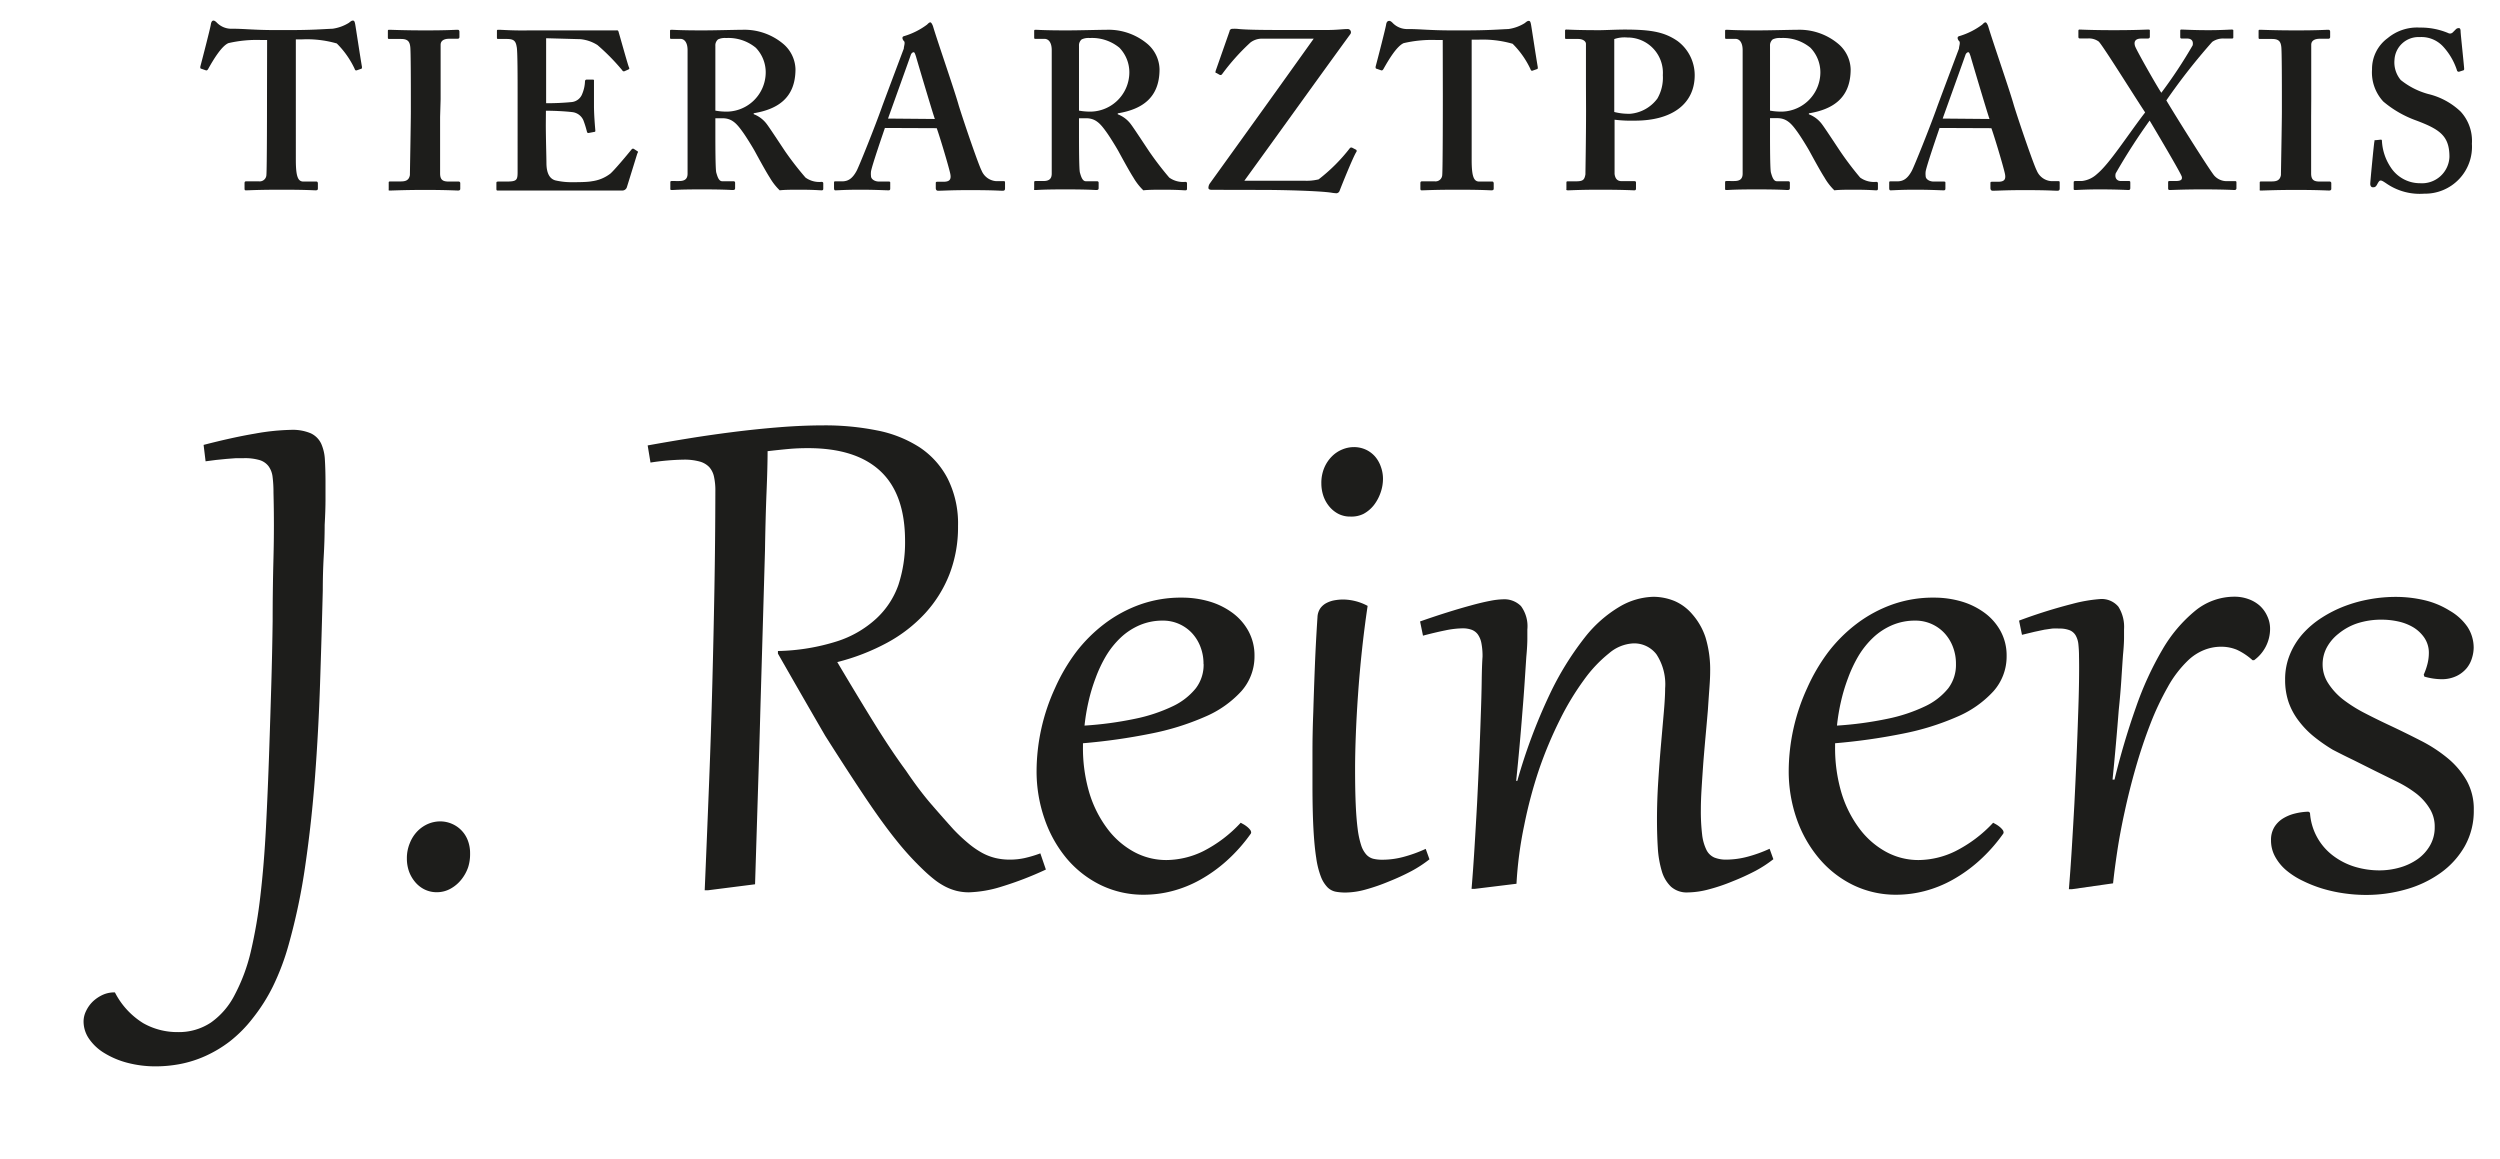 <?xml version="1.0" encoding="UTF-8"?> <svg xmlns="http://www.w3.org/2000/svg" viewBox="0 0 239.32 110.93"> <title>logo-tap</title> <g id="reiners"> <path d="M31.16,46.2q0,.51,0,1.58t-.08,2.48q0,1.41-.09,3t-.09,3.27q-.11,4.37-.26,8.89t-.48,8.9q-.33,4.38-.93,8.49a58.5,58.5,0,0,1-1.6,7.63,23.31,23.31,0,0,1-1.51,4,16.84,16.84,0,0,1-1.9,3A12.54,12.54,0,0,1,22,99.69a11.78,11.78,0,0,1-2.34,1.4,10.88,10.88,0,0,1-2.38.76,12.43,12.43,0,0,1-2.33.23,10.53,10.53,0,0,1-2.79-.35,8.13,8.13,0,0,1-2.2-.94,4.74,4.74,0,0,1-1.45-1.37A2.92,2.92,0,0,1,8,97.78a2.28,2.28,0,0,1,.24-1,3.13,3.13,0,0,1,.65-.91,3.5,3.5,0,0,1,1-.66A2.68,2.68,0,0,1,11,95a7.44,7.44,0,0,0,2.7,2.94A6.59,6.59,0,0,0,17,98.8a5.53,5.53,0,0,0,3.2-.92,7.25,7.25,0,0,0,2.26-2.63A17.26,17.26,0,0,0,24,91.13a46.62,46.62,0,0,0,.93-5.41q.35-3,.53-6.49t.31-7.35q.11-3.24.2-6.31t.13-6.11q0-3,.08-6.08t0-6.24a11.59,11.59,0,0,0-.09-1.52,2.14,2.14,0,0,0-.39-1,1.7,1.7,0,0,0-.86-.58,5,5,0,0,0-1.49-.18l-.75,0-.92.07-1,.1-1,.13-.19-1.57q2.78-.72,4.91-1.08a21.63,21.63,0,0,1,3.43-.36,4.46,4.46,0,0,1,1.92.33,2.07,2.07,0,0,1,1,1A4.28,4.28,0,0,1,31.1,44Q31.16,45,31.16,46.2Z" fill="#1d1d1b"></path> <path d="M41.83,85.41a2.61,2.61,0,0,1-1.2-.27,2.77,2.77,0,0,1-.91-.73,3.32,3.32,0,0,1-.57-1,3.69,3.69,0,0,1-.2-1.19,3.75,3.75,0,0,1,.29-1.53A3.44,3.44,0,0,1,40,79.53a3.2,3.2,0,0,1,1-.67,3,3,0,0,1,1.12-.23,2.82,2.82,0,0,1,1.18.25,2.8,2.8,0,0,1,1.5,1.62A3.36,3.36,0,0,1,45,81.68,4.12,4.12,0,0,1,44.82,83a3.91,3.91,0,0,1-.65,1.19,3.44,3.44,0,0,1-1,.86A2.67,2.67,0,0,1,41.83,85.41Z" fill="#1d1d1b"></path> <path d="M68.48,47a6.07,6.07,0,0,0-.13-1.36,2,2,0,0,0-.46-.93,2,2,0,0,0-.92-.53A5.49,5.49,0,0,0,65.47,44a23,23,0,0,0-3.2.28L62,42.64q1.76-.32,3.85-.66t4.3-.62q2.2-.28,4.43-.46t4.27-.18a25.27,25.27,0,0,1,5.09.48A11.65,11.65,0,0,1,88,42.8a8,8,0,0,1,2.71,3,9.57,9.57,0,0,1,1,4.56,12.47,12.47,0,0,1-.82,4.61,12,12,0,0,1-2.33,3.74,14,14,0,0,1-3.64,2.82,20.63,20.63,0,0,1-4.77,1.85q2,3.37,3.58,5.92t3,4.48Q88,75.66,89.16,77t2.1,2.38a16.38,16.38,0,0,0,1.46,1.37,8.25,8.25,0,0,0,1.31.9,5.24,5.24,0,0,0,1.28.49,5.84,5.84,0,0,0,1.34.15,6.61,6.61,0,0,0,1.44-.15,11.51,11.51,0,0,0,1.5-.45l.53,1.55a32,32,0,0,1-4.26,1.64,11.52,11.52,0,0,1-3.1.54,4.89,4.89,0,0,1-1.19-.14,5.16,5.16,0,0,1-1.12-.43,6.5,6.5,0,0,1-1.1-.73q-.55-.44-1.17-1.05a27.48,27.48,0,0,1-2.37-2.62q-1.34-1.66-3-4.14T79,70.44Q77,67,74.47,62.57l0-.25a20,20,0,0,0,5.66-.93,10.08,10.08,0,0,0,3.74-2.16A8,8,0,0,0,86,56a13,13,0,0,0,.64-4.21q0-4.47-2.35-6.68t-6.94-2.21q-1,0-1.87.08t-2,.21q0,1.46-.1,3.9t-.15,5.61q-.09,3.17-.2,6.94t-.23,7.89q-.11,4.12-.25,8.46l-.27,8.66-4.48.57-.34,0q.23-5.43.42-10.29t.31-9.47q.12-4.61.2-9.12T68.48,47Z" fill="#1d1d1b"></path> <path d="M118.77,78.76l.29.16a2.67,2.67,0,0,1,.33.23,1.77,1.77,0,0,1,.27.27.44.44,0,0,1,.11.27.25.25,0,0,1-.06.15,15.59,15.59,0,0,1-2.28,2.56,14,14,0,0,1-2.54,1.82,11.38,11.38,0,0,1-2.68,1.08,10.77,10.77,0,0,1-2.69.35,9.34,9.34,0,0,1-4.16-.93,10,10,0,0,1-3.25-2.54A11.93,11.93,0,0,1,100,78.41a13.83,13.83,0,0,1-.77-4.65A19.19,19.19,0,0,1,101,65.86,17.75,17.75,0,0,1,103,62.44a14.35,14.35,0,0,1,2.75-2.74,12.74,12.74,0,0,1,3.39-1.83,11.65,11.65,0,0,1,4-.66,9.29,9.29,0,0,1,2.67.38A7.1,7.1,0,0,1,118,58.68a5.35,5.35,0,0,1,1.52,1.75,4.86,4.86,0,0,1,.57,2.37,5,5,0,0,1-1.26,3.37,10,10,0,0,1-3.47,2.44,24.69,24.69,0,0,1-5.21,1.62,56.8,56.8,0,0,1-6.48.92v.32a15.07,15.07,0,0,0,.61,4.43A11,11,0,0,0,106,79.32a7.92,7.92,0,0,0,2.54,2.22,6.46,6.46,0,0,0,3.14.79,8.16,8.16,0,0,0,3.49-.84A12.75,12.75,0,0,0,118.77,78.76Zm-3.56-15.2a4.47,4.47,0,0,0-.29-1.63,4.06,4.06,0,0,0-.81-1.32,3.8,3.8,0,0,0-1.24-.88,3.76,3.76,0,0,0-1.55-.32,5.55,5.55,0,0,0-2.23.44,6.22,6.22,0,0,0-1.8,1.18,8.33,8.33,0,0,0-1.4,1.74,12.8,12.8,0,0,0-1,2.11,16.77,16.77,0,0,0-.69,2.29,19.11,19.11,0,0,0-.38,2.29,33.9,33.9,0,0,0,4.82-.65,15.57,15.57,0,0,0,3.6-1.19,6.28,6.28,0,0,0,2.24-1.74A3.71,3.71,0,0,0,115.22,63.57Z" fill="#1d1d1b"></path> <path d="M130.92,58q-.32,2.16-.55,4.32T130,66.52q-.14,2-.21,3.83t-.07,3.26q0,2,.06,3.38t.19,2.38a8.39,8.39,0,0,0,.33,1.54,2.45,2.45,0,0,0,.49.89,1.37,1.37,0,0,0,.68.41,3.7,3.7,0,0,0,.88.09,7.77,7.77,0,0,0,2-.27,13.1,13.1,0,0,0,2.13-.77l.36,1a11.84,11.84,0,0,1-1.71,1.12,22.1,22.1,0,0,1-2.17,1,18,18,0,0,1-2.22.77,7.4,7.4,0,0,1-1.88.29,5.05,5.05,0,0,1-1-.08,1.53,1.53,0,0,1-.79-.43,3,3,0,0,1-.62-1,8.17,8.17,0,0,1-.45-1.8q-.18-1.14-.27-2.84t-.09-4.13q0-1.42,0-3.21t.08-3.84q.06-2.05.15-4.33t.25-4.7a1.61,1.61,0,0,1,.28-.86,1.68,1.68,0,0,1,.61-.51,2.67,2.67,0,0,1,.77-.25,4.71,4.71,0,0,1,.75-.07A5.05,5.05,0,0,1,130.92,58Zm-1.65-8.55a2.44,2.44,0,0,1-1.17-.27,2.82,2.82,0,0,1-.87-.72,3.18,3.18,0,0,1-.55-1,3.78,3.78,0,0,1-.19-1.18,3.74,3.74,0,0,1,.28-1.5,3.43,3.43,0,0,1,.74-1.1,3,3,0,0,1,1-.66,2.92,2.92,0,0,1,1.08-.22,2.73,2.73,0,0,1,1.15.24,2.66,2.66,0,0,1,.88.65,3,3,0,0,1,.57,1,3.33,3.33,0,0,1,.2,1.16,4,4,0,0,1-.23,1.31,4.18,4.18,0,0,1-.63,1.18,3.19,3.19,0,0,1-1,.85A2.58,2.58,0,0,1,129.28,49.45Z" fill="#1d1d1b"></path> <path d="M141.92,62.87a6.35,6.35,0,0,0-.11-1.31,2.12,2.12,0,0,0-.35-.84,1.3,1.3,0,0,0-.6-.44,2.48,2.48,0,0,0-.85-.13,8.49,8.49,0,0,0-1.63.19q-.95.19-2.16.51l-.28-1.36q1.34-.47,2.58-.86t2.28-.67q1-.28,1.84-.44a7.15,7.15,0,0,1,1.25-.15,2.24,2.24,0,0,1,1.71.65,3.25,3.25,0,0,1,.61,2.24q0,.19,0,.88t-.1,1.75q-.07,1.06-.16,2.43t-.22,2.92q-.12,1.55-.27,3.21t-.32,3.3l.11,0a52.85,52.85,0,0,1,3.08-8.24,28.66,28.66,0,0,1,3.35-5.45,12,12,0,0,1,3.39-3,6.68,6.68,0,0,1,3.22-.93,5.41,5.41,0,0,1,2,.4A4.64,4.64,0,0,1,162,58.8,6.39,6.39,0,0,1,163.26,61a10.63,10.63,0,0,1,.45,3.32q0,.57-.07,1.52T163.49,68q-.1,1.17-.22,2.49t-.22,2.58q-.09,1.27-.16,2.41t-.07,2a19,19,0,0,0,.12,2.4,4.47,4.47,0,0,0,.41,1.47,1.53,1.53,0,0,0,.76.74,3,3,0,0,0,1.15.2,8.14,8.14,0,0,0,2-.27,13,13,0,0,0,2.14-.77l.36,1a11.64,11.64,0,0,1-1.72,1.12,22.44,22.44,0,0,1-2.19,1,17.44,17.44,0,0,1-2.28.77,8.15,8.15,0,0,1-2,.29,2.26,2.26,0,0,1-1.61-.55,3.35,3.35,0,0,1-.88-1.49,9.75,9.75,0,0,1-.38-2.21q-.08-1.27-.08-2.72,0-1.78.12-3.66t.27-3.59l.27-3.09q.12-1.39.12-2.22a5.23,5.23,0,0,0-.83-3.26,2.68,2.68,0,0,0-2.21-1.05,3.86,3.86,0,0,0-2.31.93,12.74,12.74,0,0,0-2.41,2.55,25.92,25.92,0,0,0-2.31,3.82,39.33,39.33,0,0,0-2,4.77A43.66,43.66,0,0,0,145.91,79a37,37,0,0,0-.74,5.6l-4,.49-.3,0q.15-1.8.28-3.92t.25-4.31q.11-2.19.2-4.33t.15-4q.07-1.86.09-3.34T141.92,62.87Z" fill="#1d1d1b"></path> <path d="M190.8,78.76l.29.16a2.67,2.67,0,0,1,.33.23,1.77,1.77,0,0,1,.27.27.44.44,0,0,1,.11.27.25.25,0,0,1-.06.15,15.59,15.59,0,0,1-2.28,2.56,14,14,0,0,1-2.54,1.82,11.38,11.38,0,0,1-2.68,1.08,10.77,10.77,0,0,1-2.69.35,9.34,9.34,0,0,1-4.16-.93,10,10,0,0,1-3.25-2.54A11.93,11.93,0,0,1,172,78.41a13.83,13.83,0,0,1-.77-4.65A19.19,19.19,0,0,1,173,65.86,17.75,17.75,0,0,1,175,62.44a14.35,14.35,0,0,1,2.75-2.74,12.74,12.74,0,0,1,3.39-1.83,11.65,11.65,0,0,1,4-.66,9.29,9.29,0,0,1,2.67.38A7.1,7.1,0,0,1,190,58.68a5.35,5.35,0,0,1,1.52,1.75,4.86,4.86,0,0,1,.57,2.37,5,5,0,0,1-1.26,3.37,10,10,0,0,1-3.47,2.44,24.69,24.69,0,0,1-5.21,1.62,56.8,56.8,0,0,1-6.48.92v.32a15.07,15.07,0,0,0,.61,4.43A11,11,0,0,0,178,79.32a7.92,7.92,0,0,0,2.54,2.22,6.46,6.46,0,0,0,3.14.79,8.16,8.16,0,0,0,3.49-.84A12.75,12.75,0,0,0,190.8,78.76Zm-3.56-15.2a4.47,4.47,0,0,0-.29-1.63,4.06,4.06,0,0,0-.81-1.32,3.8,3.8,0,0,0-1.24-.88,3.76,3.76,0,0,0-1.55-.32,5.55,5.55,0,0,0-2.23.44,6.22,6.22,0,0,0-1.8,1.18,8.33,8.33,0,0,0-1.4,1.74,12.8,12.8,0,0,0-1,2.11,16.77,16.77,0,0,0-.69,2.29,19.11,19.11,0,0,0-.38,2.29,33.9,33.9,0,0,0,4.82-.65,15.57,15.57,0,0,0,3.6-1.19,6.28,6.28,0,0,0,2.24-1.74A3.71,3.71,0,0,0,187.24,63.57Z" fill="#1d1d1b"></path> <path d="M198.35,85.12l-.3,0q.15-1.8.28-3.92t.25-4.31q.11-2.19.2-4.33t.15-4q.07-1.86.09-3.34t0-2.33a11.23,11.23,0,0,0-.06-1.21,2.15,2.15,0,0,0-.26-.85,1.18,1.18,0,0,0-.58-.5,2.67,2.67,0,0,0-1-.16,6,6,0,0,0-.66,0l-.76.11-.94.2-1.2.29-.28-1.36a49.45,49.45,0,0,1,5.09-1.6,14.19,14.19,0,0,1,2.63-.46,2.08,2.08,0,0,1,1.79.73,3.62,3.62,0,0,1,.54,2.17q0,.13,0,.78t-.1,1.67q-.07,1-.16,2.39T202.82,68q-.12,1.56-.27,3.25t-.32,3.38l.19,0a70.41,70.41,0,0,1,2.05-6.92A30.83,30.83,0,0,1,207,62.19a13.67,13.67,0,0,1,3.14-3.72,5.93,5.93,0,0,1,3.76-1.35,3.9,3.9,0,0,1,1.34.23,3.27,3.27,0,0,1,1.08.63,3,3,0,0,1,.72,1,2.81,2.81,0,0,1,.27,1.22,3.71,3.71,0,0,1-1.53,3h-.15a6,6,0,0,0-1.5-1,3.9,3.9,0,0,0-1.5-.29,4.35,4.35,0,0,0-1.65.32,4.83,4.83,0,0,0-1.46.93,10.65,10.65,0,0,0-2,2.6,26.74,26.74,0,0,0-1.69,3.59q-.77,2-1.38,4.13t-1.06,4.22q-.45,2.05-.72,3.86t-.39,3Z" fill="#1d1d1b"></path> <path d="M221.13,77.8A5.59,5.59,0,0,0,223.46,82a6.63,6.63,0,0,0,2.05,1,8.13,8.13,0,0,0,2.24.32,7.06,7.06,0,0,0,2-.28,5.6,5.6,0,0,0,1.7-.81,4.1,4.1,0,0,0,1.18-1.31,3.44,3.44,0,0,0,.44-1.74,3.25,3.25,0,0,0-.47-1.76A5.42,5.42,0,0,0,231.35,76a11,11,0,0,0-1.85-1.15l-2.19-1.08-2-1q-1-.48-2-1a15.74,15.74,0,0,1-1.77-1.23,8.56,8.56,0,0,1-1.44-1.47,6.47,6.47,0,0,1-1-1.8,6.58,6.58,0,0,1-.35-2.2,6.23,6.23,0,0,1,.45-2.4,6.92,6.92,0,0,1,1.24-2,8.76,8.76,0,0,1,1.82-1.54,11.8,11.8,0,0,1,2.2-1.11,13.3,13.3,0,0,1,2.41-.66,14,14,0,0,1,2.41-.22,12,12,0,0,1,2.87.33,8,8,0,0,1,2.37,1A5.17,5.17,0,0,1,236.2,60a3.64,3.64,0,0,1,.6,2,3.36,3.36,0,0,1-.15.95,2.76,2.76,0,0,1-.51,1,2.91,2.91,0,0,1-.95.75,3.26,3.26,0,0,1-1.44.32,6.12,6.12,0,0,1-1.67-.25l-.06-.19a6.17,6.17,0,0,0,.38-1.12,4.38,4.38,0,0,0,.11-.95,2.56,2.56,0,0,0-.44-1.47,3.45,3.45,0,0,0-1.07-1,4.81,4.81,0,0,0-1.43-.55,7.28,7.28,0,0,0-1.54-.17,7.45,7.45,0,0,0-2.4.36,5.67,5.67,0,0,0-1.79,1A4.25,4.25,0,0,0,222.73,62a3.4,3.4,0,0,0-.39,1.57,3.28,3.28,0,0,0,.55,1.86A6.32,6.32,0,0,0,224.35,67a13.92,13.92,0,0,0,2.09,1.3q1.18.61,2.47,1.21,1.44.68,2.86,1.41a13.85,13.85,0,0,1,2.54,1.66,7.82,7.82,0,0,1,1.81,2.13,5.58,5.58,0,0,1,.69,2.83,6.88,6.88,0,0,1-.86,3.46,8,8,0,0,1-2.3,2.55,10.6,10.6,0,0,1-3.3,1.58,13.84,13.84,0,0,1-3.87.54,14.83,14.83,0,0,1-2.07-.15,14,14,0,0,1-2.07-.45,12.31,12.31,0,0,1-1.9-.75,7.46,7.46,0,0,1-1.57-1A4.6,4.6,0,0,1,217.79,82a3.2,3.2,0,0,1-.39-1.56,2.35,2.35,0,0,1,.31-1.25,2.53,2.53,0,0,1,.82-.83,4,4,0,0,1,1.15-.48,6,6,0,0,1,1.3-.18Z" fill="#1d1d1b"></path> </g> <g id="tap"> <path d="M25.57,3.83H25a11.91,11.91,0,0,0-3.14.3c-.69.3-1.51,1.72-1.92,2.45-.06.11-.13.19-.24.15l-.43-.15c-.09,0-.11-.11-.09-.22.22-.82.95-3.66,1-4s.17-.39.26-.39.22.09.34.22a1.93,1.93,0,0,0,1.46.56c1.16,0,2.07.13,4.18.13h1.16c2.37,0,3.27-.09,4.26-.13a4,4,0,0,0,1.55-.56c.17-.13.26-.22.39-.22s.17.09.22.34.47,3.06.65,4.09c0,.13,0,.17-.09.19l-.43.15c-.09,0-.13,0-.19-.17a8.47,8.47,0,0,0-1.7-2.41,10.32,10.32,0,0,0-3.32-.39h-.6V15.31c0,1.64.22,2.07.73,2.07h1.25c.09,0,.13.09.13.19V18c0,.13,0,.22-.22.22s-.9-.06-3.23-.06-3.1.06-3.4.06c-.13,0-.17,0-.17-.19v-.5c0-.13.06-.17.15-.17h1.23a.64.64,0,0,0,.71-.58c.06-.56.06-7.15.06-7.58Z" fill="#1d1d1b"></path> <path d="M42.13,11.2c0,.22,0,5.17,0,5.4,0,.69.34.78.86.78h.9a.15.15,0,0,1,.17.15v.54c0,.13-.09.17-.22.17s-1.12-.06-3.14-.06-3.1.06-3.32.06-.17,0-.17-.15V17.5c0-.09,0-.13.17-.13h.86c.43,0,.9,0,1-.62,0-.3.09-5,.09-6.11V9.13c0-.52,0-4.39-.06-4.67-.06-.52-.28-.73-.88-.73H37.3c-.13,0-.17,0-.17-.15V3c0-.11,0-.15.13-.15.26,0,1.38.06,3.49.06s2.76-.06,3.06-.06c.13,0,.17.09.17.19v.5a.16.16,0,0,1-.17.17H43c-.47,0-.82.17-.82.58,0,.22,0,5,0,5.21Z" fill="#1d1d1b"></path> <path d="M52.25,11.93c0,1.16.06,3.27.06,3.66,0,1.12.39,1.55.86,1.68a6.82,6.82,0,0,0,1.68.17c.39,0,1.38,0,1.81-.09a3.67,3.67,0,0,0,1.77-.73c.39-.34,1.59-1.77,2-2.28.09-.11.15-.13.24-.09l.34.22c.06,0,.09.11,0,.22l-1,3.23a.46.46,0,0,1-.47.32l-1.92,0c-1.36,0-3.57,0-7.17,0l-1.83,0-.93,0c-.13,0-.17,0-.17-.17v-.52c0-.13,0-.17.22-.17h.73c1,0,1.08-.13,1.08-.93V9.22c0-1.77,0-4.44-.09-4.74-.09-.58-.3-.75-.95-.75H47.7c-.09,0-.13,0-.13-.15V3c0-.11,0-.15.13-.15.47,0,1.25.09,3,.06h.6l6.85,0,.86,0A.15.15,0,0,1,59.2,3c.09.28.9,3.21,1,3.42s0,.19-.06.24l-.39.17c-.06,0-.13,0-.19-.11a20.27,20.27,0,0,0-2.37-2.41,3.7,3.7,0,0,0-1.64-.56l-3.27-.09,0,6.22a24.24,24.24,0,0,0,2.45-.11,1.2,1.2,0,0,0,1-.77A3.43,3.43,0,0,0,56,7.79a.16.16,0,0,1,.17-.17l.56,0c.09,0,.15,0,.13.17,0,.34,0,1.77,0,2.33,0,.86.09,1.89.13,2.37,0,.11,0,.13-.17.15l-.47.09c-.09,0-.13,0-.17-.15a9.09,9.09,0,0,0-.34-1.08,1.32,1.32,0,0,0-1.08-.77c-.77-.09-1.81-.13-2.5-.13Z" fill="#1d1d1b"></path> <path d="M68.48,12.53c0,1.29,0,3.7.09,4s.22.82.56.82H70.2c.13,0,.17.06.17.15V18c0,.15-.06.19-.24.19s-.71-.06-2.95-.06-2.63.06-2.84.06-.17-.06-.17-.19v-.5c0-.11,0-.17.13-.17H65c.47,0,.82-.13.82-.71,0-2.15,0-4.18,0-6.2V4.8c0-.73-.3-1.08-.69-1.08h-.84c-.11,0-.15,0-.15-.13V3c0-.11,0-.15.15-.15s.84.06,2.95.06c1.21,0,3.19-.06,3.83-.06a5.79,5.79,0,0,1,3.92,1.36,3.3,3.3,0,0,1,1.16,2.41c0,2.71-1.64,3.83-4,4.22v.09a2.81,2.81,0,0,1,1.29,1c.26.34,1.59,2.37,1.77,2.63A30.11,30.11,0,0,0,77.11,17a2.26,2.26,0,0,0,1.53.41c.13,0,.17.06.17.15V18c0,.15,0,.22-.17.22s-.73-.06-2.11-.06c-.6,0-1.42,0-1.89.06A5.65,5.65,0,0,1,73.69,17c-.39-.6-1.23-2.15-1.42-2.5s-.82-1.38-1.16-1.85c-.54-.75-1-1.33-1.94-1.33l-.69,0Zm0-1.94a5.89,5.89,0,0,0,.82.09,3.77,3.77,0,0,0,4-3.7,3.39,3.39,0,0,0-.95-2.41,4.12,4.12,0,0,0-2.84-.93,1.53,1.53,0,0,0-.77.13.74.74,0,0,0-.26.62Z" fill="#1d1d1b"></path> <path d="M84.71,12.25c-.17.5-1.23,3.57-1.33,4.16a1.86,1.86,0,0,0,0,.45c0,.28.34.52.77.52H85c.17,0,.22,0,.22.11V18c0,.13,0,.22-.17.22-.3,0-1.21-.06-2.71-.06s-2.07.06-2.37.06c-.13,0-.13-.13-.13-.28v-.41c0-.13,0-.17.13-.17h.65c.6,0,1-.3,1.38-1,.22-.39,1.77-4.26,2.41-6.07.15-.43,1.9-5.08,2.11-5.64,0-.22.17-.6,0-.73a.49.49,0,0,1-.13-.26c0-.09,0-.17.22-.22a7,7,0,0,0,2.13-1.08c.13-.13.22-.22.32-.22s.22.26.26.39c.39,1.33,2.07,6.16,2.45,7.54.52,1.68,1.89,5.68,2.2,6.27a1.63,1.63,0,0,0,1.38,1h.69c.13,0,.17,0,.17.15V18c0,.13,0,.26-.22.26-.39,0-.82-.06-3.19-.06-1.81,0-2.54.06-3,.06-.17,0-.22-.13-.22-.26v-.43c0-.13,0-.17.17-.17h.56c.6,0,.78-.22.65-.8-.17-.77-1-3.53-1.29-4.33Zm4.78-.86c-.22-.62-1.68-5.53-1.81-6-.09-.26-.13-.39-.22-.39s-.22.09-.28.28-2,5.58-2.17,6.07Z" fill="#1d1d1b"></path> <path d="M103.29,12.53c0,1.29,0,3.7.09,4s.22.82.56.82H105c.13,0,.17.06.17.15V18c0,.15-.06.19-.24.19s-.71-.06-2.95-.06-2.63.06-2.84.06S99,18.17,99,18v-.5c0-.11,0-.17.13-.17h.73c.47,0,.82-.13.82-.71,0-2.15,0-4.18,0-6.2V4.8c0-.73-.3-1.08-.69-1.08h-.84c-.11,0-.15,0-.15-.13V3c0-.11,0-.15.15-.15s.84.06,2.95.06c1.21,0,3.19-.06,3.83-.06a5.79,5.79,0,0,1,3.92,1.36A3.3,3.3,0,0,1,111,6.63c0,2.71-1.64,3.83-4,4.22v.09a2.81,2.81,0,0,1,1.29,1c.26.34,1.59,2.37,1.77,2.63A30.11,30.11,0,0,0,111.93,17a2.26,2.26,0,0,0,1.53.41c.13,0,.17.06.17.15V18c0,.15,0,.22-.17.22s-.73-.06-2.11-.06c-.6,0-1.42,0-1.9.06A5.65,5.65,0,0,1,108.5,17c-.39-.6-1.23-2.15-1.42-2.5s-.82-1.38-1.16-1.85c-.54-.75-1-1.33-1.94-1.33l-.69,0Zm0-1.94a5.89,5.89,0,0,0,.82.09,3.77,3.77,0,0,0,4-3.7,3.39,3.39,0,0,0-.95-2.41,4.12,4.12,0,0,0-2.84-.93,1.53,1.53,0,0,0-.77.13.74.74,0,0,0-.26.62Z" fill="#1d1d1b"></path> <path d="M116,18.17q-.32,0-.32-.19a.76.76,0,0,1,.13-.41c3.32-4.61,6.65-9.24,9.95-13.87h-5a1.83,1.83,0,0,0-1.06.37,20.88,20.88,0,0,0-2.69,3c-.09.13-.17.13-.26.09l-.3-.17c-.09,0-.09,0-.09-.17L117.7,3a.26.26,0,0,1,.26-.24,4.3,4.3,0,0,1,.47,0c1,.13,4,.11,5.86.11,1.08,0,2,0,2.84,0s1.46-.09,1.85-.09a.31.31,0,0,1,.26.52c-3.4,4.67-6.76,9.37-10.12,14h5.73a4.85,4.85,0,0,0,1.38-.13,16.62,16.62,0,0,0,3-3,.2.2,0,0,1,.26,0l.34.17a.17.17,0,0,1,0,.22c-.3.47-1.38,3.14-1.59,3.7a.35.35,0,0,1-.3.24,4,4,0,0,1-.52-.06c-1.21-.17-4.61-.26-6.59-.26Z" fill="#1d1d1b"></path> <path d="M138.11,3.83h-.6a11.91,11.91,0,0,0-3.14.3c-.69.3-1.51,1.72-1.92,2.45-.06.11-.13.19-.24.15l-.43-.15c-.09,0-.11-.11-.09-.22.22-.82.95-3.66,1-4S132.9,2,133,2s.22.09.34.22a1.93,1.93,0,0,0,1.46.56c1.16,0,2.07.13,4.18.13h1.16c2.37,0,3.27-.09,4.26-.13a4,4,0,0,0,1.55-.56c.17-.13.26-.22.39-.22s.17.09.22.34.47,3.06.65,4.09c0,.13,0,.17-.09.19l-.43.15c-.09,0-.13,0-.19-.17a8.47,8.47,0,0,0-1.7-2.41,10.32,10.32,0,0,0-3.32-.39h-.6V15.31c0,1.64.22,2.07.73,2.07h1.25c.09,0,.13.09.13.19V18c0,.13,0,.22-.22.22s-.9-.06-3.23-.06-3.1.06-3.4.06c-.13,0-.17,0-.17-.19v-.5c0-.13.06-.17.15-.17h1.23a.64.64,0,0,0,.71-.58c.06-.56.06-7.15.06-7.58Z" fill="#1d1d1b"></path> <path d="M151.82,8.14c0-1.42,0-3.7,0-3.94s-.28-.47-.75-.47h-1.12c-.09,0-.13,0-.13-.15V3c0-.13,0-.17.13-.17.26,0,1,.06,3.19.06.39,0,1.64-.06,2.37-.06,2.58,0,3.83.24,5.08,1.1a4.08,4.08,0,0,1,1.64,3.27c0,2.67-2.07,4.35-5.73,4.35a13.37,13.37,0,0,1-1.94-.09v.95c0,1,0,4,0,4.24.06.47.28.69.67.69h1.21c.17,0,.17.09.17.15V18c0,.13,0,.22-.17.22s-1-.06-3.32-.06c-1.89,0-2.76.06-3,.06s-.17-.09-.17-.15v-.54c0-.13,0-.17.13-.17h.69c.73,0,.9-.09,1-.67,0-.22.06-3.57.06-6.07Zm2.71,2.58a5.51,5.51,0,0,0,1.55.17,3.62,3.62,0,0,0,2.58-1.46,4,4,0,0,0,.52-2.24,3.38,3.38,0,0,0-3.4-3.6,3,3,0,0,0-1.25.15Z" fill="#1d1d1b"></path> <path d="M169.44,12.53c0,1.29,0,3.7.09,4s.22.82.56.82h1.08c.13,0,.17.06.17.15V18c0,.15-.06.19-.24.19s-.71-.06-2.95-.06-2.63.06-2.84.06-.17-.06-.17-.19v-.5c0-.11,0-.17.13-.17H166c.47,0,.82-.13.82-.71,0-2.15,0-4.18,0-6.2V4.8c0-.73-.3-1.08-.69-1.08h-.84c-.11,0-.15,0-.15-.13V3c0-.11,0-.15.15-.15s.84.06,2.95.06c1.21,0,3.19-.06,3.83-.06A5.79,5.79,0,0,1,176,4.22a3.3,3.3,0,0,1,1.16,2.41c0,2.71-1.64,3.83-4,4.22v.09a2.81,2.81,0,0,1,1.29,1c.26.34,1.59,2.37,1.77,2.63A30.11,30.11,0,0,0,178.07,17a2.26,2.26,0,0,0,1.53.41c.13,0,.17.06.17.15V18c0,.15,0,.22-.17.22s-.73-.06-2.11-.06c-.6,0-1.42,0-1.89.06a5.65,5.65,0,0,1-.95-1.23c-.39-.6-1.23-2.15-1.42-2.5s-.82-1.38-1.16-1.85c-.54-.75-1-1.33-1.94-1.33l-.69,0Zm0-1.94a5.89,5.89,0,0,0,.82.09,3.77,3.77,0,0,0,4-3.7,3.39,3.39,0,0,0-.95-2.41,4.12,4.12,0,0,0-2.84-.93,1.53,1.53,0,0,0-.77.13.74.74,0,0,0-.26.62Z" fill="#1d1d1b"></path> <path d="M185.67,12.25c-.17.5-1.23,3.57-1.33,4.16a1.86,1.86,0,0,0,0,.45c0,.28.34.52.77.52h.9c.17,0,.22,0,.22.11V18c0,.13,0,.22-.17.22-.3,0-1.21-.06-2.71-.06s-2.07.06-2.37.06c-.13,0-.13-.13-.13-.28v-.41c0-.13,0-.17.13-.17h.65c.6,0,1-.3,1.38-1,.22-.39,1.77-4.26,2.41-6.07.15-.43,1.9-5.08,2.11-5.64,0-.22.17-.6,0-.73a.49.49,0,0,1-.13-.26c0-.09,0-.17.22-.22a7,7,0,0,0,2.13-1.08c.13-.13.22-.22.32-.22s.22.26.26.39c.39,1.33,2.07,6.16,2.45,7.54.52,1.68,1.89,5.68,2.2,6.27a1.63,1.63,0,0,0,1.38,1H197c.13,0,.17,0,.17.15V18c0,.13,0,.26-.22.26-.39,0-.82-.06-3.19-.06-1.81,0-2.54.06-3,.06-.17,0-.22-.13-.22-.26v-.43c0-.13,0-.17.17-.17h.56c.6,0,.78-.22.65-.8-.17-.77-1-3.53-1.29-4.33Zm4.78-.86c-.22-.62-1.68-5.53-1.81-6-.09-.26-.13-.39-.22-.39s-.22.09-.28.28-2,5.58-2.17,6.07Z" fill="#1d1d1b"></path> <path d="M203.93,18c0,.13-.06.19-.17.19s-1.08-.06-2.8-.06c-1.29,0-2.13.06-2.3.06s-.15-.06-.15-.17v-.52c0-.11,0-.17.17-.17h.6a2.54,2.54,0,0,0,1.46-.67c1.21-1,2.89-3.66,4.61-5.9-.95-1.42-4-6.33-4.44-6.78a1.59,1.59,0,0,0-1-.3h-.82c-.09,0-.13-.06-.13-.15V3c0-.11,0-.17.13-.17s1.21.06,3.27.06,3.06-.06,3.27-.06.17.06.17.17v.5c0,.13-.06.19-.22.19H205c-.65,0-.73.34-.62.71s2.13,3.92,2.52,4.48a45.48,45.48,0,0,0,3-4.54c.06-.3,0-.65-.54-.65h-.5c-.13,0-.15-.06-.15-.17V3c0-.13,0-.17.13-.17.26,0,1.12.06,2.58.06,1.21,0,2-.06,2.2-.06s.17.06.17.15v.56c0,.11,0,.15-.17.15h-.69a1.81,1.81,0,0,0-1.16.32,58.43,58.43,0,0,0-4.39,5.6c.86,1.46,4,6.46,4.56,7.17a1.59,1.59,0,0,0,1.29.56h.69c.13,0,.17,0,.17.15V18a.17.17,0,0,1-.19.19c-.17,0-.88-.06-3.12-.06-1.72,0-2.89.06-3.06.06s-.17-.09-.17-.19v-.5c0-.11,0-.17.13-.17h.56c.47,0,.69-.09.62-.41s-2.52-4.44-3.08-5.38a58.21,58.21,0,0,0-3.25,5.06c-.11.43.11.73.5.73h.73c.13,0,.17,0,.17.17Z" fill="#1d1d1b"></path> <path d="M221.24,11.2c0,.22,0,5.17,0,5.4,0,.69.34.78.86.78h.9a.15.15,0,0,1,.17.15v.54c0,.13-.09.17-.22.17s-1.12-.06-3.14-.06-3.1.06-3.32.06-.17,0-.17-.15V17.5c0-.09,0-.13.17-.13h.86c.43,0,.9,0,1-.62,0-.3.09-5,.09-6.11V9.13c0-.52,0-4.39-.06-4.67-.06-.52-.28-.73-.88-.73h-1.12c-.13,0-.17,0-.17-.15V3c0-.11,0-.15.13-.15.26,0,1.38.06,3.49.06s2.76-.06,3.06-.06c.13,0,.17.09.17.19v.5a.16.16,0,0,1-.17.17h-.82c-.47,0-.82.17-.82.58,0,.22,0,5,0,5.21Z" fill="#1d1d1b"></path> <path d="M227.89,13.37c.09,0,.13,0,.13.17a5,5,0,0,0,.82,2.45,3.34,3.34,0,0,0,2.84,1.55,2.63,2.63,0,0,0,2.8-2.52c0-2-.9-2.63-3.19-3.49a10.2,10.2,0,0,1-3.14-1.81,4.1,4.1,0,0,1-1.08-3.08,3.65,3.65,0,0,1,1.51-3,4.4,4.4,0,0,1,3.06-1,6.78,6.78,0,0,1,2.71.52.37.37,0,0,0,.45-.06l.28-.28a.39.39,0,0,1,.3-.13c.13,0,.17.13.17.34s.34,3.36.34,3.57a.14.14,0,0,1-.13.15l-.34.11a.17.17,0,0,1-.22-.13,6.18,6.18,0,0,0-1.33-2.28,2.83,2.83,0,0,0-2.24-.9,2.3,2.3,0,0,0-2.41,2.17,2.62,2.62,0,0,0,.6,1.94A7.21,7.21,0,0,0,232.45,9a6.78,6.78,0,0,1,3.1,1.68,4.13,4.13,0,0,1,1.08,3.08,4.49,4.49,0,0,1-4.56,4.78,5.62,5.62,0,0,1-3.66-1c-.26-.17-.39-.26-.52-.26s-.22.17-.34.39-.22.26-.39.26-.26-.13-.26-.34.34-3.75.39-4,0-.17.13-.17Z" fill="#1d1d1b"></path> </g> </svg> 